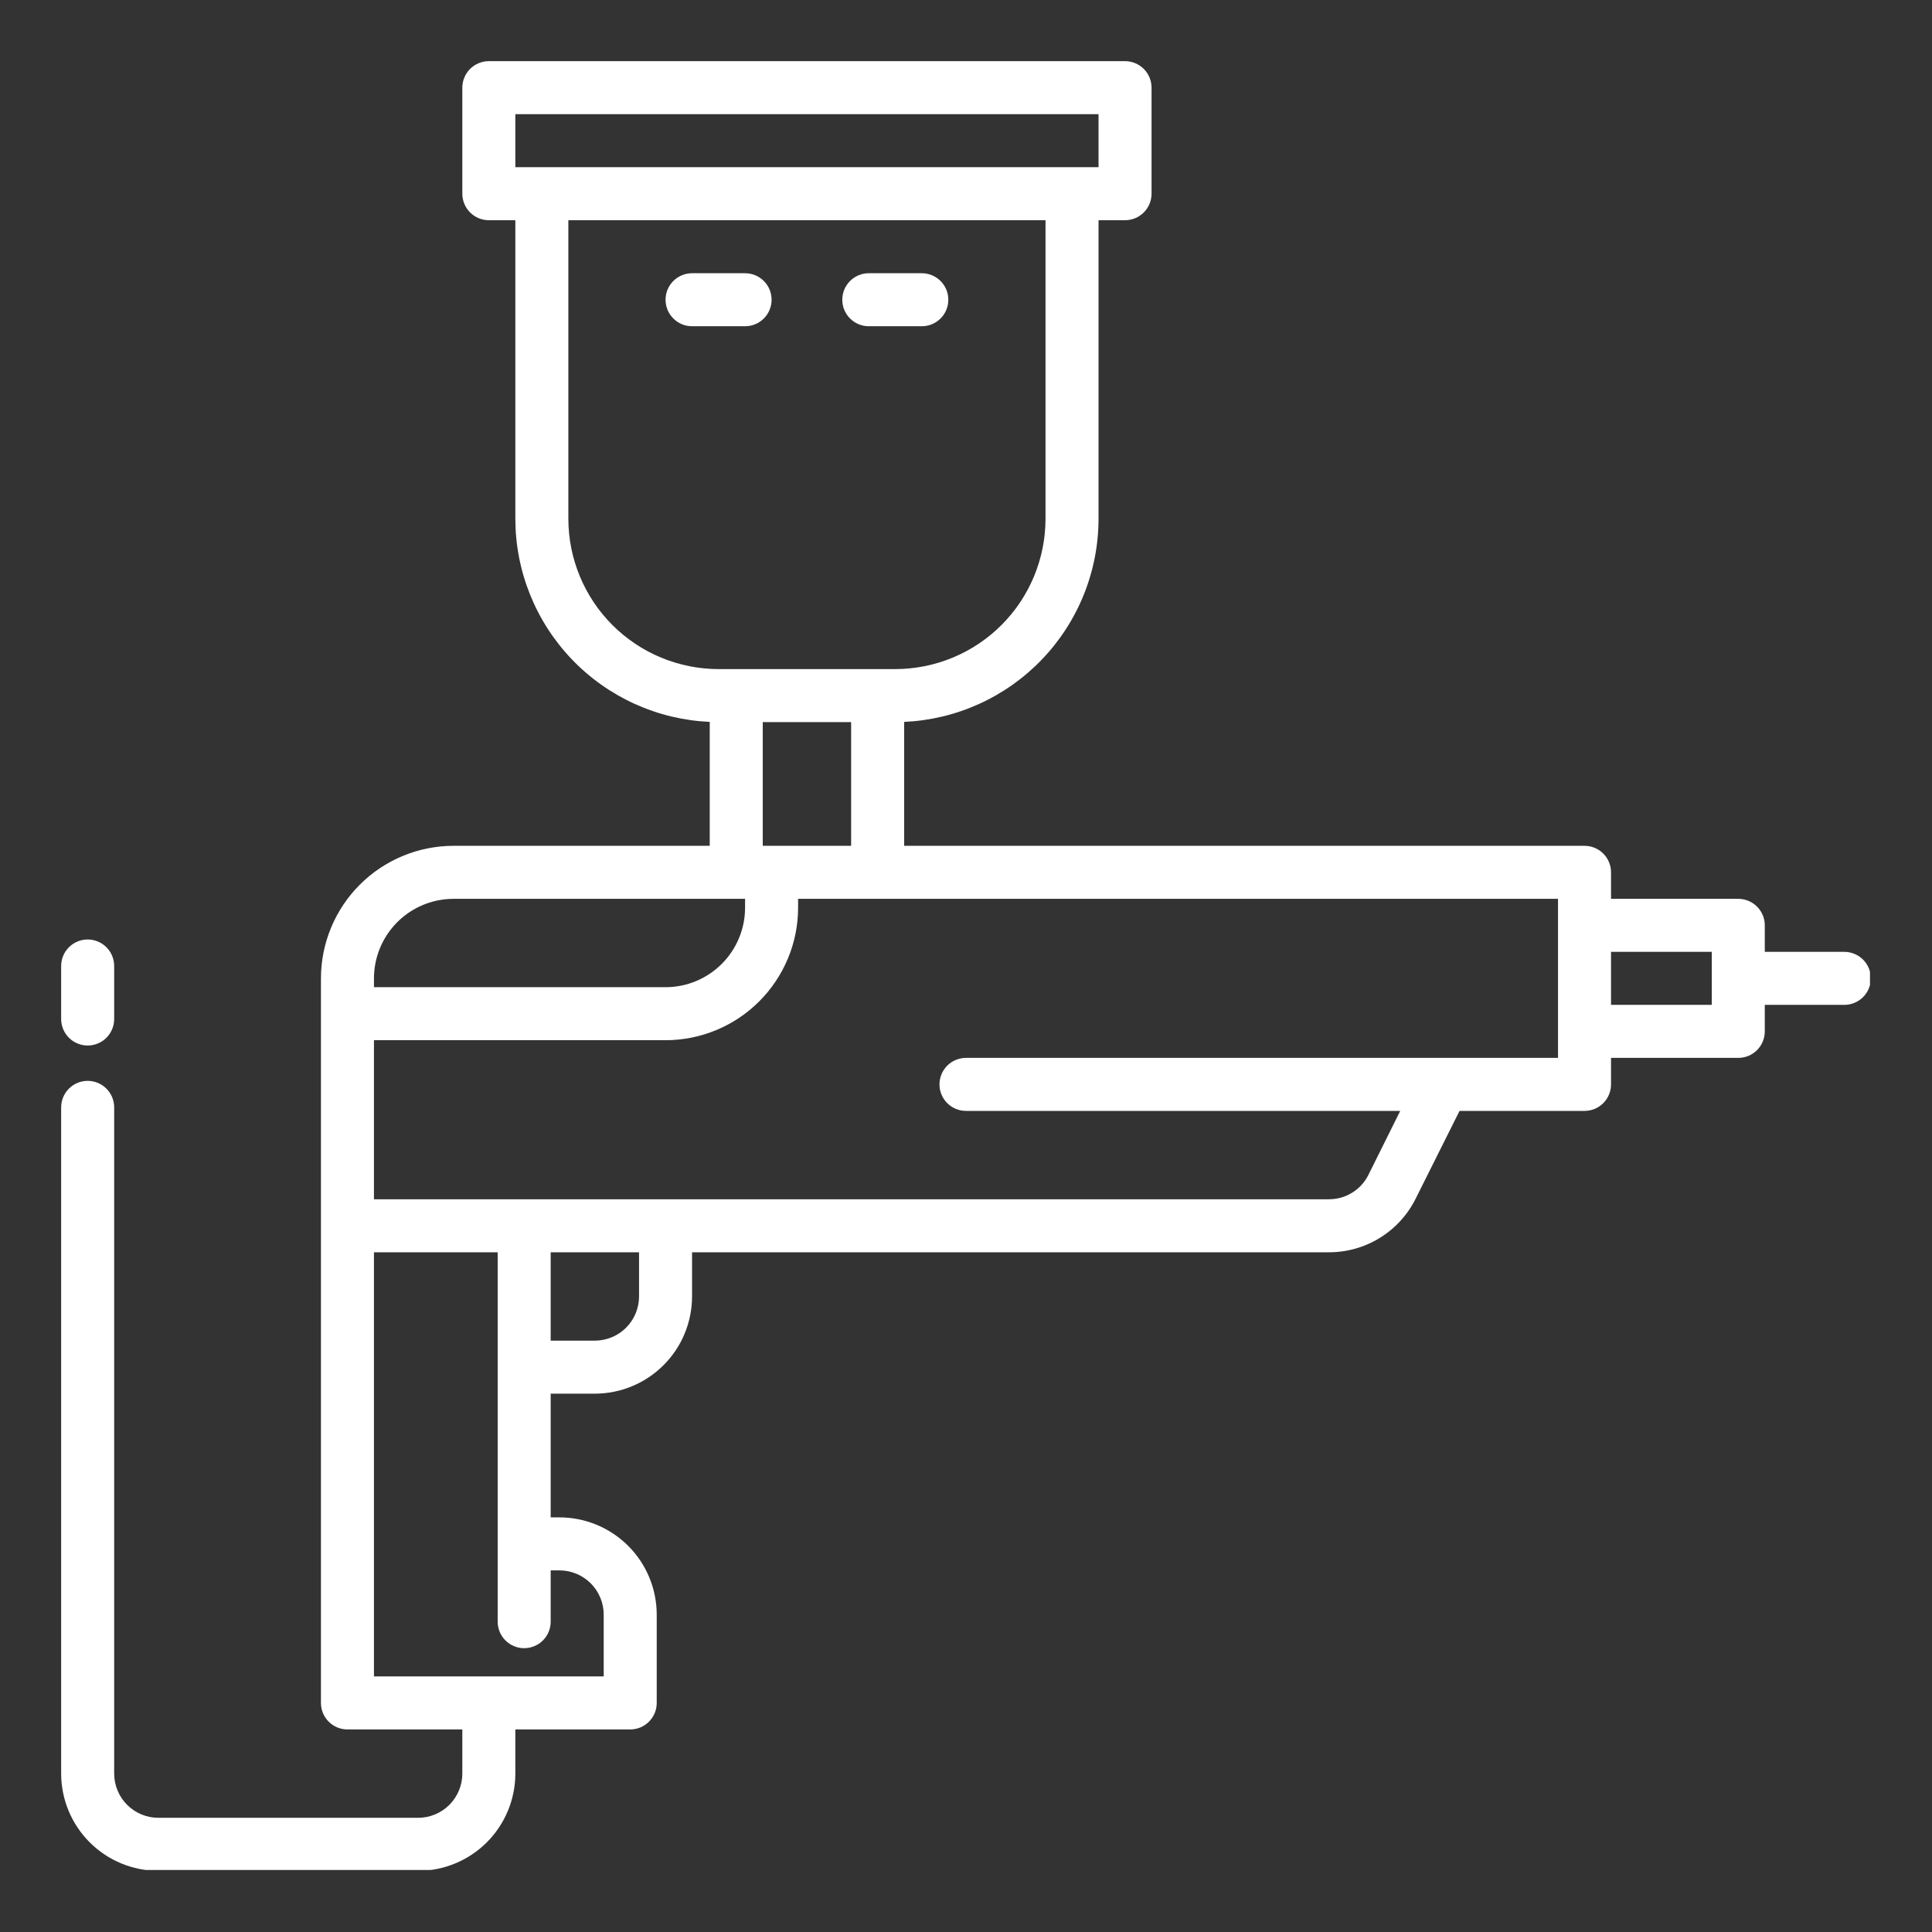 <svg xmlns="http://www.w3.org/2000/svg" xmlns:xlink="http://www.w3.org/1999/xlink" width="800" zoomAndPan="magnify" viewBox="0 0 600 600" height="800" preserveAspectRatio="xMidYMid meet" version="1.0"><rect x="0" y="0" width="600" height="600" fill="#333333" stroke="none"/><defs><clipPath id="1f2a585024"><path d="M 18.992 18.992 L 580.742 18.992 L 580.742 580.742 L 18.992 580.742 Z M 18.992 18.992 " clip-rule="nonzero"/></clipPath><clipPath id="eb2b54f8ed"><path d="M 18.992 291 L 36 291 L 36 325 L 18.992 325 Z M 18.992 291 " clip-rule="nonzero"/></clipPath></defs><g clip-path="url(#1f2a585024)"><path fill="#ffffff" d="M 572.77 295.605 L 548.07 295.605 L 548.07 287.375 C 548.07 286.832 548.02 286.297 547.914 285.766 C 547.809 285.238 547.652 284.723 547.445 284.223 C 547.238 283.723 546.984 283.25 546.684 282.801 C 546.383 282.352 546.043 281.934 545.66 281.551 C 545.277 281.172 544.859 280.828 544.41 280.527 C 543.961 280.227 543.488 279.973 542.988 279.77 C 542.488 279.562 541.973 279.406 541.445 279.301 C 540.914 279.195 540.379 279.141 539.84 279.141 L 500.32 279.141 L 500.32 270.91 C 500.32 270.367 500.27 269.832 500.164 269.301 C 500.059 268.773 499.902 268.258 499.695 267.758 C 499.488 267.258 499.234 266.785 498.934 266.336 C 498.633 265.887 498.293 265.469 497.91 265.086 C 497.527 264.703 497.113 264.363 496.664 264.062 C 496.215 263.762 495.738 263.508 495.238 263.301 C 494.738 263.094 494.227 262.941 493.695 262.836 C 493.164 262.73 492.629 262.676 492.09 262.676 L 280.789 262.676 L 280.789 224.191 C 282.793 224.102 284.793 223.918 286.781 223.637 C 288.773 223.355 290.742 222.98 292.695 222.516 C 294.652 222.047 296.578 221.484 298.477 220.832 C 300.379 220.18 302.242 219.441 304.074 218.609 C 305.902 217.781 307.688 216.863 309.43 215.863 C 311.172 214.863 312.863 213.785 314.504 212.621 C 316.141 211.461 317.723 210.223 319.242 208.91 C 320.766 207.598 322.219 206.219 323.609 204.766 C 325 203.316 326.316 201.801 327.562 200.223 C 328.805 198.648 329.973 197.016 331.062 195.328 C 332.152 193.641 333.16 191.902 334.082 190.117 C 335.008 188.336 335.844 186.512 336.594 184.648 C 337.344 182.781 338.004 180.887 338.57 178.961 C 339.141 177.035 339.617 175.086 340 173.113 C 340.383 171.141 340.672 169.152 340.863 167.156 C 341.059 165.156 341.156 163.148 341.16 161.141 L 341.16 68.387 L 349.391 68.387 C 349.934 68.387 350.469 68.336 350.996 68.23 C 351.527 68.125 352.043 67.969 352.543 67.762 C 353.043 67.555 353.516 67.301 353.965 67 C 354.414 66.699 354.832 66.359 355.215 65.977 C 355.594 65.594 355.938 65.18 356.238 64.73 C 356.539 64.281 356.789 63.805 356.996 63.305 C 357.203 62.805 357.359 62.293 357.465 61.762 C 357.57 61.23 357.625 60.695 357.625 60.156 L 357.625 27.227 C 357.625 26.684 357.57 26.148 357.465 25.621 C 357.359 25.09 357.203 24.574 356.996 24.074 C 356.789 23.574 356.539 23.102 356.238 22.652 C 355.938 22.203 355.594 21.785 355.215 21.402 C 354.832 21.023 354.414 20.68 353.965 20.379 C 353.516 20.078 353.043 19.828 352.543 19.621 C 352.043 19.414 351.527 19.258 350.996 19.152 C 350.469 19.047 349.934 18.992 349.391 18.992 L 151.812 18.992 C 151.27 18.992 150.734 19.047 150.203 19.152 C 149.676 19.258 149.16 19.414 148.66 19.621 C 148.16 19.828 147.688 20.078 147.238 20.379 C 146.789 20.68 146.371 21.023 145.988 21.402 C 145.609 21.785 145.266 22.203 144.965 22.652 C 144.664 23.102 144.41 23.574 144.207 24.074 C 144 24.574 143.844 25.09 143.738 25.621 C 143.633 26.148 143.578 26.684 143.578 27.227 L 143.578 60.156 C 143.578 60.695 143.633 61.23 143.738 61.762 C 143.844 62.293 144 62.805 144.207 63.305 C 144.41 63.805 144.664 64.281 144.965 64.73 C 145.266 65.18 145.609 65.594 145.988 65.977 C 146.371 66.359 146.789 66.699 147.238 67 C 147.688 67.301 148.16 67.555 148.66 67.762 C 149.16 67.969 149.676 68.125 150.203 68.23 C 150.734 68.336 151.27 68.387 151.812 68.387 L 160.043 68.387 L 160.043 161.141 C 160.047 163.148 160.145 165.156 160.34 167.156 C 160.531 169.152 160.82 171.141 161.203 173.113 C 161.586 175.086 162.062 177.035 162.633 178.961 C 163.199 180.887 163.859 182.781 164.609 184.648 C 165.359 186.512 166.195 188.336 167.121 190.117 C 168.043 191.902 169.051 193.641 170.141 195.328 C 171.23 197.016 172.398 198.648 173.641 200.223 C 174.887 201.801 176.203 203.316 177.594 204.766 C 178.984 206.219 180.438 207.598 181.961 208.91 C 183.48 210.223 185.062 211.461 186.699 212.621 C 188.34 213.785 190.031 214.863 191.773 215.863 C 193.516 216.863 195.301 217.781 197.129 218.609 C 198.961 219.441 200.824 220.18 202.727 220.832 C 204.625 221.484 206.551 222.047 208.508 222.516 C 210.461 222.98 212.43 223.355 214.422 223.637 C 216.41 223.918 218.41 224.102 220.414 224.191 L 220.414 262.676 L 140.836 262.676 C 139.488 262.676 138.141 262.746 136.801 262.879 C 135.461 263.012 134.129 263.211 132.809 263.473 C 131.484 263.738 130.18 264.066 128.891 264.457 C 127.602 264.852 126.332 265.305 125.09 265.82 C 123.844 266.336 122.629 266.914 121.438 267.551 C 120.25 268.184 119.098 268.879 117.977 269.625 C 116.855 270.375 115.773 271.176 114.734 272.031 C 113.691 272.887 112.695 273.793 111.742 274.746 C 110.789 275.699 109.883 276.695 109.027 277.738 C 108.172 278.777 107.371 279.859 106.621 280.98 C 105.875 282.102 105.18 283.254 104.547 284.441 C 103.91 285.633 103.332 286.848 102.816 288.094 C 102.301 289.34 101.848 290.605 101.453 291.895 C 101.062 293.184 100.734 294.488 100.469 295.812 C 100.207 297.133 100.008 298.465 99.875 299.805 C 99.742 301.145 99.672 302.492 99.672 303.84 L 99.672 528.859 C 99.672 529.402 99.723 529.938 99.828 530.469 C 99.934 530.996 100.09 531.512 100.297 532.012 C 100.504 532.512 100.758 532.984 101.059 533.434 C 101.359 533.883 101.699 534.301 102.082 534.684 C 102.465 535.066 102.883 535.406 103.332 535.707 C 103.781 536.008 104.254 536.262 104.754 536.469 C 105.254 536.676 105.77 536.828 106.297 536.938 C 106.828 537.043 107.363 537.094 107.902 537.094 L 143.578 537.094 L 143.578 550.816 C 143.578 551.715 143.488 552.605 143.312 553.488 C 143.133 554.371 142.875 555.23 142.527 556.062 C 142.184 556.895 141.762 557.684 141.258 558.434 C 140.758 559.18 140.191 559.875 139.555 560.512 C 138.918 561.148 138.223 561.715 137.477 562.215 C 136.727 562.719 135.938 563.141 135.105 563.484 C 134.273 563.832 133.414 564.09 132.531 564.27 C 131.648 564.445 130.758 564.535 129.859 564.535 L 49.18 564.535 C 48.277 564.535 47.387 564.445 46.504 564.27 C 45.621 564.09 44.762 563.832 43.93 563.484 C 43.102 563.141 42.309 562.719 41.562 562.215 C 40.812 561.715 40.121 561.148 39.484 560.512 C 38.848 559.875 38.277 559.18 37.777 558.434 C 37.277 557.684 36.852 556.895 36.508 556.062 C 36.164 555.23 35.902 554.371 35.727 553.488 C 35.547 552.605 35.461 551.715 35.457 550.816 L 35.457 343.902 C 35.457 343.363 35.406 342.828 35.301 342.297 C 35.195 341.766 35.039 341.254 34.832 340.754 C 34.625 340.254 34.371 339.777 34.07 339.328 C 33.77 338.879 33.43 338.465 33.047 338.082 C 32.664 337.699 32.25 337.359 31.801 337.059 C 31.352 336.758 30.875 336.504 30.375 336.297 C 29.875 336.09 29.363 335.934 28.832 335.828 C 28.301 335.723 27.766 335.672 27.227 335.672 C 26.684 335.672 26.148 335.723 25.621 335.828 C 25.09 335.934 24.574 336.09 24.074 336.297 C 23.574 336.504 23.102 336.758 22.652 337.059 C 22.203 337.359 21.785 337.699 21.402 338.082 C 21.023 338.465 20.68 338.879 20.379 339.328 C 20.078 339.777 19.828 340.254 19.621 340.754 C 19.414 341.254 19.258 341.766 19.152 342.297 C 19.047 342.828 18.992 343.363 18.992 343.902 L 18.992 550.816 C 18.996 551.805 19.043 552.789 19.141 553.773 C 19.242 554.754 19.387 555.73 19.578 556.699 C 19.773 557.668 20.016 558.625 20.301 559.57 C 20.59 560.52 20.922 561.445 21.301 562.359 C 21.68 563.273 22.105 564.164 22.57 565.035 C 23.035 565.906 23.543 566.754 24.094 567.574 C 24.645 568.395 25.23 569.188 25.859 569.953 C 26.484 570.715 27.148 571.449 27.848 572.148 C 28.547 572.844 29.277 573.508 30.039 574.137 C 30.805 574.762 31.598 575.352 32.418 575.898 C 33.238 576.449 34.086 576.957 34.957 577.422 C 35.828 577.891 36.723 578.312 37.633 578.691 C 38.547 579.07 39.477 579.402 40.422 579.691 C 41.367 579.98 42.324 580.219 43.293 580.414 C 44.262 580.605 45.238 580.754 46.223 580.852 C 47.203 580.949 48.191 581 49.18 581 L 129.859 581 C 130.848 581 131.832 580.949 132.816 580.852 C 133.797 580.754 134.773 580.605 135.742 580.414 C 136.711 580.219 137.668 579.98 138.617 579.691 C 139.562 579.402 140.488 579.07 141.402 578.691 C 142.316 578.312 143.207 577.891 144.078 577.422 C 144.949 576.957 145.797 576.449 146.617 575.898 C 147.438 575.352 148.23 574.762 148.996 574.137 C 149.758 573.508 150.492 572.844 151.191 572.148 C 151.887 571.449 152.551 570.715 153.18 569.953 C 153.805 569.188 154.395 568.395 154.941 567.574 C 155.492 566.754 156 565.906 156.465 565.035 C 156.934 564.164 157.355 563.273 157.734 562.359 C 158.113 561.445 158.445 560.52 158.734 559.574 C 159.023 558.625 159.262 557.668 159.457 556.699 C 159.648 555.73 159.797 554.754 159.895 553.773 C 159.992 552.789 160.043 551.805 160.043 550.816 L 160.043 537.094 L 195.719 537.094 C 196.258 537.094 196.793 537.043 197.324 536.938 C 197.855 536.832 198.367 536.676 198.867 536.469 C 199.367 536.262 199.844 536.008 200.293 535.707 C 200.742 535.406 201.156 535.066 201.539 534.684 C 201.922 534.301 202.262 533.883 202.562 533.434 C 202.863 532.984 203.117 532.512 203.324 532.012 C 203.531 531.512 203.688 530.996 203.793 530.469 C 203.898 529.938 203.949 529.402 203.949 528.859 L 203.949 501.418 C 203.949 500.43 203.898 499.445 203.801 498.461 C 203.703 497.48 203.559 496.504 203.363 495.535 C 203.168 494.562 202.93 493.605 202.641 492.66 C 202.352 491.715 202.02 490.789 201.641 489.875 C 201.262 488.961 200.84 488.07 200.375 487.199 C 199.906 486.328 199.398 485.48 198.852 484.66 C 198.301 483.84 197.711 483.047 197.086 482.281 C 196.457 481.52 195.797 480.785 195.098 480.086 C 194.398 479.391 193.668 478.727 192.902 478.098 C 192.141 477.473 191.348 476.883 190.523 476.336 C 189.703 475.785 188.855 475.277 187.984 474.812 C 187.113 474.344 186.223 473.922 185.309 473.543 C 184.398 473.164 183.469 472.832 182.523 472.543 C 181.578 472.254 180.621 472.016 179.652 471.82 C 178.68 471.625 177.707 471.48 176.723 471.383 C 175.738 471.285 174.754 471.234 173.766 471.234 L 171.02 471.234 L 171.02 432.816 L 184.742 432.816 C 185.73 432.812 186.715 432.766 187.699 432.664 C 188.684 432.566 189.656 432.422 190.629 432.227 C 191.598 432.035 192.555 431.793 193.5 431.504 C 194.445 431.219 195.375 430.883 196.285 430.504 C 197.199 430.125 198.09 429.703 198.961 429.238 C 199.832 428.77 200.68 428.262 201.5 427.715 C 202.324 427.164 203.117 426.578 203.879 425.949 C 204.645 425.324 205.375 424.66 206.074 423.961 C 206.773 423.262 207.434 422.531 208.062 421.766 C 208.688 421.004 209.277 420.211 209.828 419.391 C 210.375 418.566 210.883 417.723 211.352 416.852 C 211.816 415.98 212.238 415.086 212.617 414.176 C 212.996 413.262 213.328 412.332 213.617 411.387 C 213.906 410.441 214.145 409.484 214.34 408.516 C 214.535 407.547 214.68 406.57 214.777 405.586 C 214.875 404.602 214.926 403.617 214.926 402.629 L 214.926 388.906 L 412.66 388.906 C 414.059 388.914 415.445 388.82 416.828 388.629 C 418.211 388.441 419.574 388.156 420.918 387.777 C 422.262 387.398 423.57 386.93 424.848 386.367 C 426.125 385.805 427.359 385.156 428.547 384.422 C 429.734 383.688 430.863 382.879 431.938 381.984 C 433.012 381.094 434.02 380.133 434.961 379.102 C 435.898 378.07 436.766 376.977 437.551 375.828 C 438.34 374.676 439.043 373.473 439.664 372.223 L 453.277 345 L 492.09 345 C 492.629 345 493.164 344.949 493.695 344.844 C 494.227 344.738 494.738 344.582 495.238 344.375 C 495.738 344.168 496.215 343.914 496.664 343.613 C 497.113 343.312 497.527 342.973 497.91 342.59 C 498.293 342.207 498.633 341.793 498.934 341.344 C 499.234 340.895 499.488 340.418 499.695 339.918 C 499.902 339.418 500.059 338.906 500.164 338.375 C 500.27 337.844 500.32 337.309 500.32 336.77 L 500.32 328.535 L 539.84 328.535 C 540.379 328.535 540.914 328.484 541.445 328.379 C 541.973 328.273 542.488 328.117 542.988 327.91 C 543.488 327.703 543.961 327.449 544.41 327.148 C 544.859 326.848 545.277 326.508 545.66 326.125 C 546.043 325.742 546.383 325.328 546.684 324.879 C 546.984 324.43 547.238 323.953 547.445 323.453 C 547.652 322.953 547.809 322.441 547.914 321.91 C 548.02 321.379 548.07 320.844 548.07 320.305 L 548.07 312.07 L 572.77 312.07 C 573.309 312.07 573.844 312.02 574.375 311.914 C 574.902 311.809 575.418 311.652 575.918 311.445 C 576.418 311.238 576.891 310.984 577.34 310.684 C 577.793 310.383 578.207 310.043 578.59 309.66 C 578.973 309.277 579.312 308.863 579.613 308.414 C 579.914 307.961 580.168 307.488 580.375 306.988 C 580.582 306.488 580.738 305.977 580.844 305.445 C 580.949 304.914 581 304.379 581 303.84 C 581 303.297 580.949 302.762 580.844 302.234 C 580.738 301.703 580.582 301.188 580.375 300.688 C 580.168 300.188 579.914 299.715 579.613 299.266 C 579.312 298.816 578.973 298.398 578.59 298.016 C 578.207 297.637 577.793 297.293 577.34 296.992 C 576.891 296.691 576.418 296.441 575.918 296.234 C 575.418 296.027 574.902 295.871 574.375 295.766 C 573.844 295.66 573.309 295.605 572.77 295.605 Z M 160.043 35.457 L 341.16 35.457 L 341.16 51.922 L 160.043 51.922 Z M 176.508 161.141 L 176.508 68.387 L 324.695 68.387 L 324.695 161.141 C 324.691 162.668 324.617 164.191 324.465 165.711 C 324.312 167.23 324.09 168.742 323.789 170.238 C 323.488 171.738 323.117 173.215 322.672 174.676 C 322.23 176.137 321.715 177.574 321.129 178.984 C 320.543 180.395 319.891 181.773 319.168 183.121 C 318.449 184.469 317.664 185.777 316.816 187.047 C 315.965 188.316 315.059 189.543 314.09 190.723 C 313.117 191.902 312.094 193.031 311.016 194.113 C 309.934 195.191 308.805 196.219 307.625 197.188 C 306.441 198.156 305.219 199.062 303.949 199.914 C 302.68 200.762 301.371 201.547 300.023 202.27 C 298.676 202.988 297.297 203.641 295.887 204.227 C 294.477 204.812 293.039 205.328 291.578 205.77 C 290.117 206.215 288.637 206.586 287.141 206.887 C 285.645 207.188 284.133 207.41 282.613 207.562 C 281.094 207.715 279.57 207.789 278.043 207.793 L 223.16 207.793 C 221.633 207.789 220.109 207.715 218.59 207.562 C 217.07 207.41 215.559 207.188 214.062 206.887 C 212.566 206.586 211.086 206.215 209.625 205.77 C 208.164 205.328 206.727 204.812 205.316 204.227 C 203.906 203.641 202.527 202.988 201.18 202.27 C 199.832 201.547 198.523 200.762 197.254 199.914 C 195.984 199.062 194.762 198.156 193.578 197.188 C 192.398 196.219 191.27 195.191 190.188 194.113 C 189.109 193.031 188.082 191.902 187.113 190.723 C 186.145 189.543 185.238 188.316 184.387 187.047 C 183.539 185.777 182.754 184.469 182.035 183.121 C 181.312 181.773 180.66 180.395 180.074 178.984 C 179.488 177.574 178.973 176.137 178.531 174.676 C 178.086 173.215 177.715 171.738 177.414 170.238 C 177.113 168.742 176.891 167.23 176.738 165.711 C 176.586 164.191 176.512 162.668 176.508 161.141 Z M 236.879 224.258 L 264.324 224.258 L 264.324 262.676 L 236.879 262.676 Z M 140.836 279.141 L 231.391 279.141 L 231.391 281.887 C 231.391 282.695 231.352 283.5 231.27 284.305 C 231.191 285.109 231.074 285.91 230.914 286.703 C 230.754 287.496 230.559 288.277 230.324 289.051 C 230.09 289.824 229.816 290.586 229.508 291.332 C 229.195 292.082 228.852 292.809 228.469 293.523 C 228.09 294.234 227.672 294.93 227.223 295.602 C 226.773 296.273 226.293 296.922 225.781 297.547 C 225.266 298.172 224.723 298.77 224.152 299.344 C 223.582 299.914 222.98 300.457 222.355 300.969 C 221.73 301.484 221.082 301.965 220.41 302.414 C 219.738 302.863 219.047 303.277 218.332 303.66 C 217.621 304.043 216.891 304.387 216.145 304.695 C 215.395 305.008 214.637 305.277 213.863 305.516 C 213.086 305.75 212.305 305.945 211.512 306.105 C 210.719 306.262 209.918 306.383 209.113 306.461 C 208.309 306.543 207.504 306.582 206.695 306.582 L 116.137 306.582 L 116.137 303.84 C 116.137 303.031 116.18 302.223 116.258 301.418 C 116.336 300.613 116.457 299.816 116.613 299.023 C 116.773 298.23 116.969 297.445 117.207 296.672 C 117.441 295.898 117.711 295.137 118.023 294.391 C 118.332 293.645 118.68 292.914 119.059 292.199 C 119.441 291.488 119.855 290.793 120.305 290.121 C 120.754 289.449 121.238 288.801 121.75 288.176 C 122.262 287.551 122.805 286.953 123.375 286.383 C 123.949 285.809 124.547 285.266 125.172 284.754 C 125.797 284.242 126.445 283.758 127.117 283.309 C 127.789 282.859 128.484 282.445 129.195 282.062 C 129.91 281.684 130.641 281.336 131.387 281.027 C 132.133 280.719 132.895 280.445 133.668 280.211 C 134.441 279.973 135.223 279.777 136.02 279.617 C 136.812 279.461 137.609 279.34 138.414 279.262 C 139.219 279.184 140.027 279.141 140.836 279.141 Z M 173.766 487.699 C 174.664 487.699 175.559 487.789 176.441 487.965 C 177.324 488.141 178.18 488.402 179.012 488.75 C 179.844 489.094 180.633 489.516 181.383 490.02 C 182.129 490.52 182.824 491.086 183.461 491.723 C 184.098 492.359 184.664 493.055 185.168 493.801 C 185.668 494.551 186.09 495.34 186.434 496.172 C 186.781 497.004 187.043 497.859 187.219 498.742 C 187.395 499.629 187.484 500.52 187.484 501.418 L 187.484 520.629 L 116.137 520.629 L 116.137 388.906 L 154.555 388.906 L 154.555 503.625 C 154.555 504.168 154.609 504.703 154.715 505.23 C 154.82 505.762 154.977 506.277 155.184 506.777 C 155.391 507.277 155.641 507.75 155.941 508.199 C 156.242 508.648 156.586 509.066 156.965 509.445 C 157.348 509.828 157.766 510.172 158.215 510.473 C 158.664 510.77 159.137 511.023 159.637 511.23 C 160.137 511.438 160.652 511.594 161.184 511.699 C 161.711 511.805 162.246 511.859 162.789 511.859 C 163.328 511.859 163.863 511.805 164.395 511.699 C 164.926 511.594 165.438 511.438 165.938 511.23 C 166.438 511.023 166.91 510.77 167.363 510.473 C 167.812 510.172 168.227 509.828 168.609 509.445 C 168.992 509.066 169.332 508.648 169.633 508.199 C 169.934 507.75 170.188 507.277 170.395 506.777 C 170.602 506.277 170.758 505.762 170.863 505.23 C 170.969 504.703 171.02 504.168 171.02 503.625 L 171.02 487.699 Z M 198.461 402.629 C 198.461 403.531 198.371 404.422 198.195 405.305 C 198.02 406.188 197.758 407.043 197.41 407.875 C 197.066 408.707 196.645 409.5 196.145 410.246 C 195.641 410.996 195.074 411.688 194.438 412.324 C 193.801 412.961 193.109 413.531 192.359 414.031 C 191.609 414.531 190.82 414.953 189.988 415.301 C 189.156 415.645 188.301 415.906 187.418 416.082 C 186.535 416.258 185.641 416.348 184.742 416.352 L 171.02 416.352 L 171.02 388.906 L 198.461 388.906 Z M 483.855 328.535 L 299.996 328.535 C 299.457 328.535 298.922 328.59 298.391 328.695 C 297.859 328.801 297.344 328.957 296.848 329.164 C 296.348 329.371 295.871 329.625 295.422 329.922 C 294.973 330.223 294.559 330.566 294.176 330.949 C 293.793 331.328 293.453 331.746 293.152 332.195 C 292.852 332.645 292.598 333.117 292.391 333.617 C 292.184 334.117 292.027 334.633 291.922 335.164 C 291.816 335.691 291.766 336.227 291.766 336.77 C 291.766 337.309 291.816 337.844 291.922 338.375 C 292.027 338.906 292.184 339.418 292.391 339.918 C 292.598 340.418 292.852 340.895 293.152 341.344 C 293.453 341.793 293.793 342.207 294.176 342.59 C 294.559 342.973 294.973 343.312 295.422 343.613 C 295.871 343.914 296.348 344.168 296.848 344.375 C 297.344 344.582 297.859 344.738 298.391 344.844 C 298.922 344.949 299.457 345 299.996 345 L 434.855 345 L 424.977 364.859 C 424.41 366.004 423.695 367.047 422.832 367.992 C 421.969 368.938 420.996 369.746 419.906 370.414 C 418.816 371.086 417.656 371.594 416.426 371.938 C 415.195 372.281 413.941 372.449 412.66 372.441 L 116.137 372.441 L 116.137 323.047 L 206.695 323.047 C 208.043 323.047 209.387 322.98 210.727 322.844 C 212.07 322.711 213.402 322.512 214.723 322.25 C 216.043 321.984 217.348 321.656 218.637 321.266 C 219.93 320.875 221.195 320.418 222.441 319.902 C 223.684 319.387 224.902 318.809 226.09 318.176 C 227.277 317.539 228.434 316.848 229.555 316.098 C 230.672 315.348 231.754 314.547 232.797 313.691 C 233.836 312.836 234.836 311.934 235.789 310.98 C 236.742 310.027 237.645 309.027 238.5 307.988 C 239.355 306.945 240.156 305.863 240.906 304.742 C 241.656 303.625 242.348 302.469 242.984 301.281 C 243.621 300.094 244.195 298.875 244.711 297.629 C 245.23 296.387 245.684 295.117 246.074 293.828 C 246.469 292.539 246.797 291.234 247.059 289.914 C 247.324 288.59 247.523 287.258 247.656 285.918 C 247.789 284.578 247.855 283.234 247.855 281.887 L 247.855 279.141 L 483.855 279.141 Z M 531.605 312.07 L 500.32 312.07 L 500.32 295.605 L 531.605 295.605 Z M 531.605 312.07 " fill-opacity="1" fill-rule="nonzero"/></g><path fill="#ffffff" d="M 239.625 93.086 C 239.625 92.547 239.57 92.008 239.465 91.48 C 239.359 90.949 239.203 90.434 239 89.934 C 238.793 89.438 238.539 88.961 238.238 88.512 C 237.938 88.062 237.598 87.648 237.215 87.266 C 236.832 86.883 236.414 86.539 235.965 86.242 C 235.516 85.941 235.043 85.688 234.543 85.48 C 234.043 85.273 233.527 85.117 233 85.012 C 232.469 84.906 231.934 84.852 231.391 84.852 L 214.926 84.852 C 214.387 84.852 213.852 84.906 213.32 85.012 C 212.789 85.117 212.277 85.273 211.777 85.48 C 211.277 85.688 210.805 85.941 210.352 86.242 C 209.902 86.539 209.488 86.883 209.105 87.266 C 208.723 87.648 208.383 88.062 208.082 88.512 C 207.781 88.961 207.527 89.438 207.32 89.934 C 207.113 90.434 206.957 90.949 206.852 91.48 C 206.746 92.008 206.695 92.547 206.695 93.086 C 206.695 93.625 206.746 94.16 206.852 94.691 C 206.957 95.223 207.113 95.738 207.32 96.234 C 207.527 96.734 207.781 97.211 208.082 97.66 C 208.383 98.109 208.723 98.523 209.105 98.906 C 209.488 99.289 209.902 99.629 210.352 99.93 C 210.805 100.23 211.277 100.484 211.777 100.691 C 212.277 100.898 212.789 101.055 213.32 101.16 C 213.852 101.266 214.387 101.316 214.926 101.316 L 231.391 101.316 C 231.934 101.316 232.469 101.266 233 101.16 C 233.527 101.055 234.043 100.898 234.543 100.691 C 235.043 100.484 235.516 100.23 235.965 99.93 C 236.414 99.629 236.832 99.289 237.215 98.906 C 237.598 98.523 237.938 98.109 238.238 97.66 C 238.539 97.211 238.793 96.734 239 96.234 C 239.203 95.738 239.359 95.223 239.465 94.691 C 239.57 94.16 239.625 93.625 239.625 93.086 Z M 239.625 93.086 " fill-opacity="1" fill-rule="nonzero"/><path fill="#ffffff" d="M 269.812 101.316 L 286.277 101.316 C 286.816 101.316 287.352 101.266 287.883 101.16 C 288.41 101.055 288.926 100.898 289.426 100.691 C 289.926 100.484 290.398 100.23 290.848 99.93 C 291.301 99.629 291.715 99.289 292.098 98.906 C 292.48 98.523 292.82 98.109 293.121 97.66 C 293.422 97.211 293.676 96.734 293.883 96.234 C 294.09 95.738 294.246 95.223 294.352 94.691 C 294.457 94.16 294.508 93.625 294.508 93.086 C 294.508 92.547 294.457 92.008 294.352 91.48 C 294.246 90.949 294.09 90.434 293.883 89.934 C 293.676 89.438 293.422 88.961 293.121 88.512 C 292.82 88.062 292.48 87.648 292.098 87.266 C 291.715 86.883 291.301 86.539 290.848 86.242 C 290.398 85.941 289.926 85.688 289.426 85.48 C 288.926 85.273 288.41 85.117 287.883 85.012 C 287.352 84.906 286.816 84.852 286.277 84.852 L 269.812 84.852 C 269.27 84.852 268.734 84.906 268.203 85.012 C 267.676 85.117 267.16 85.273 266.66 85.48 C 266.16 85.688 265.688 85.941 265.238 86.242 C 264.789 86.539 264.371 86.883 263.988 87.266 C 263.605 87.648 263.266 88.062 262.965 88.512 C 262.664 88.961 262.41 89.438 262.203 89.934 C 261.996 90.434 261.844 90.949 261.738 91.48 C 261.633 92.008 261.578 92.547 261.578 93.086 C 261.578 93.625 261.633 94.16 261.738 94.691 C 261.844 95.223 261.996 95.738 262.203 96.234 C 262.41 96.734 262.664 97.211 262.965 97.66 C 263.266 98.109 263.605 98.523 263.988 98.906 C 264.371 99.289 264.789 99.629 265.238 99.93 C 265.688 100.23 266.16 100.484 266.66 100.691 C 267.16 100.898 267.676 101.055 268.203 101.16 C 268.734 101.266 269.27 101.316 269.812 101.316 Z M 269.812 101.316 " fill-opacity="1" fill-rule="nonzero"/><g clip-path="url(#eb2b54f8ed)"><path fill="#ffffff" d="M 27.227 324.695 C 27.766 324.695 28.301 324.641 28.832 324.535 C 29.363 324.43 29.875 324.273 30.375 324.066 C 30.875 323.859 31.352 323.605 31.801 323.309 C 32.25 323.008 32.664 322.664 33.047 322.281 C 33.43 321.902 33.77 321.484 34.07 321.035 C 34.371 320.586 34.625 320.113 34.832 319.613 C 35.039 319.113 35.195 318.598 35.301 318.066 C 35.406 317.539 35.457 317.004 35.457 316.461 L 35.457 299.996 C 35.457 299.457 35.406 298.922 35.301 298.391 C 35.195 297.859 35.039 297.344 34.832 296.848 C 34.625 296.348 34.371 295.871 34.07 295.422 C 33.77 294.973 33.43 294.559 33.047 294.176 C 32.664 293.793 32.25 293.453 31.801 293.152 C 31.352 292.852 30.875 292.598 30.375 292.391 C 29.875 292.184 29.363 292.027 28.832 291.922 C 28.301 291.816 27.766 291.766 27.227 291.766 C 26.684 291.766 26.148 291.816 25.621 291.922 C 25.09 292.027 24.574 292.184 24.074 292.391 C 23.574 292.598 23.102 292.852 22.652 293.152 C 22.203 293.453 21.785 293.793 21.402 294.176 C 21.023 294.559 20.68 294.973 20.379 295.422 C 20.078 295.871 19.828 296.348 19.621 296.848 C 19.414 297.344 19.258 297.859 19.152 298.391 C 19.047 298.922 18.992 299.457 18.992 299.996 L 18.992 316.461 C 18.992 317.004 19.047 317.539 19.152 318.066 C 19.258 318.598 19.414 319.113 19.621 319.613 C 19.828 320.113 20.078 320.586 20.379 321.035 C 20.68 321.484 21.023 321.902 21.402 322.281 C 21.785 322.664 22.203 323.008 22.652 323.309 C 23.102 323.605 23.574 323.859 24.074 324.066 C 24.574 324.273 25.09 324.43 25.621 324.535 C 26.148 324.641 26.684 324.695 27.227 324.695 Z M 27.227 324.695 " fill-opacity="1" fill-rule="nonzero"/></g></svg>